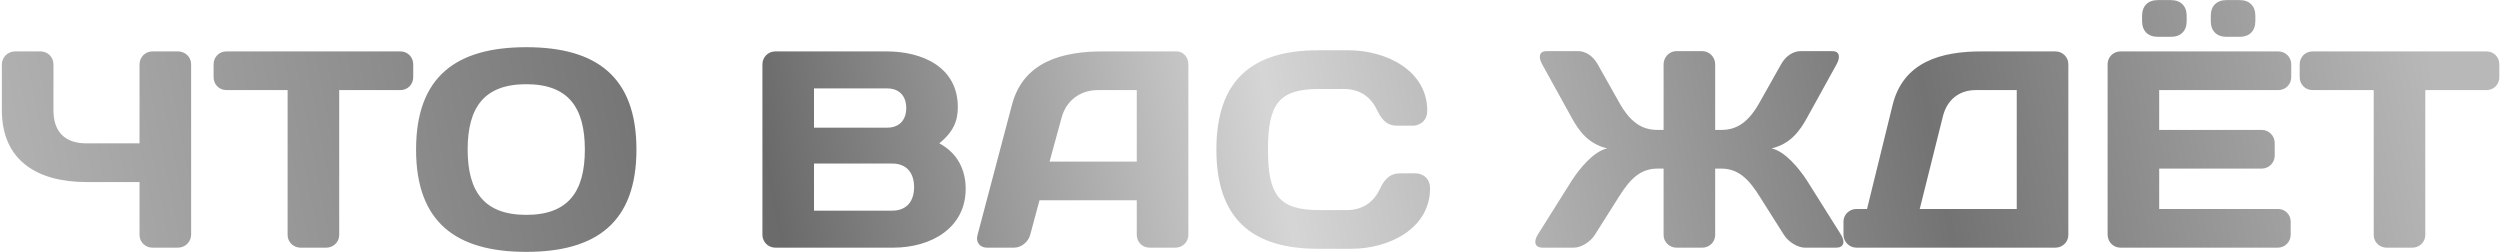 <?xml version="1.0" encoding="UTF-8"?> <svg xmlns="http://www.w3.org/2000/svg" width="535" height="54" viewBox="0 0 535 54" fill="none"> <path opacity="0.8" d="M0.4 23.6V13.76C0.4 12.26 1.66 11 3.22 11H8.68C10.18 11 11.44 12.2 11.44 13.76V23.6C11.44 28.22 13.9 30.68 18.52 30.68H29.86V13.76C29.86 12.2 31.12 11 32.62 11H38.08C39.64 11 40.9 12.2 40.9 13.76V50.24C40.9 51.74 39.64 53 38.08 53H32.62C31.12 53 29.86 51.8 29.86 50.3V38.96H18.52C7.96 38.96 0.4 34.34 0.4 23.6ZM48.469 11H85.669C87.229 11 88.429 12.2 88.429 13.76V16.52C88.429 18.08 87.229 19.28 85.669 19.28H72.589V50.3C72.589 51.8 71.329 53 69.829 53H64.309C62.809 53 61.549 51.8 61.549 50.3V19.28H48.469C46.909 19.28 45.709 18.08 45.709 16.52V13.76C45.709 12.2 46.909 11 48.469 11ZM112.618 18.02C103.618 18.02 100.078 23 100.078 32C100.078 41 103.618 45.98 112.618 45.98C121.618 45.98 125.158 41 125.158 32C125.158 23 121.618 18.02 112.618 18.02ZM89.038 32C89.038 16.4 97.618 10.1 112.618 10.1C127.618 10.1 136.198 16.4 136.198 32C136.198 47.6 127.618 53.9 112.618 53.9C97.618 53.9 89.038 47.6 89.038 32ZM163.157 50.24V13.76C163.157 12.26 164.357 11 165.917 11H189.737C197.237 11 204.977 14.24 204.977 22.94C204.977 25.94 203.957 28.28 201.017 30.68C204.977 32.78 206.657 36.44 206.657 40.4C206.657 48.74 199.337 53 191.117 53H165.917C164.357 53 163.157 51.74 163.157 50.24ZM189.857 18.92H174.197V27.32H189.857C192.317 27.32 193.937 25.82 193.937 23.12C193.937 20.42 192.317 18.92 189.857 18.92ZM190.937 35H174.197V45.08H190.937C194.057 45.08 195.617 43.04 195.617 40.04C195.617 37.04 194.057 35 190.937 35ZM209.189 50.3L216.569 22.4C219.029 13.1 227.489 11 236.009 11H251.789C253.229 11 254.309 12.26 254.309 13.7V50.3C254.309 51.8 253.049 53 251.549 53H246.029C244.469 53 243.269 51.8 243.269 50.24V42.86H222.449L220.469 50.24C220.049 51.8 218.549 53 216.989 53H211.229C209.669 53 208.769 51.8 209.189 50.3ZM227.189 25.16L224.609 34.58H243.269V19.28H234.929C231.149 19.28 228.149 21.56 227.189 25.16ZM260.308 32C260.308 17.42 267.688 10.76 282.028 10.76H288.568C296.728 10.76 305.428 15.14 305.428 23.66C305.428 26.36 303.208 26.9 302.428 26.9H298.948C297.268 26.9 295.888 26.12 294.748 23.66C293.428 20.84 291.148 19.04 287.548 19.04H282.328C273.688 19.04 271.348 22.22 271.348 32C271.348 41.78 273.688 44.96 282.328 44.96H288.148C291.748 44.96 294.028 43.16 295.348 40.34C296.488 37.88 297.868 37.1 299.548 37.1H303.028C303.808 37.1 306.028 37.64 306.028 40.34C306.028 48.86 297.328 53.24 289.168 53.24H282.028C267.688 53.24 260.308 46.58 260.308 32ZM364.287 53H358.767C357.267 53 356.007 51.8 356.007 50.3V36.08H354.687C350.907 36.08 348.687 38.54 346.467 42.08L341.307 50.24C340.347 51.8 338.307 53 336.807 53H330.087C328.527 53 328.107 51.8 329.067 50.24L336.387 38.6C338.067 36.02 341.067 32.36 343.947 31.76C339.867 30.8 337.887 27.98 336.387 25.28L330.027 13.76C329.127 12.14 329.427 10.94 330.927 10.94H337.707C339.207 10.94 340.827 11.84 341.907 13.76L346.467 21.86C348.807 26.06 351.267 27.8 354.687 27.8H356.007V13.76C356.007 12.2 357.267 10.94 358.767 10.94H364.287C365.787 10.94 367.047 12.2 367.047 13.76V27.8H368.367C371.787 27.8 374.247 26.06 376.587 21.86L381.147 13.76C382.227 11.84 383.847 10.94 385.347 10.94H392.127C393.627 10.94 393.927 12.14 393.027 13.76L386.667 25.28C385.167 27.98 383.187 30.8 379.107 31.76C381.987 32.36 384.987 36.02 386.667 38.6L393.987 50.24C394.947 51.8 394.527 53 392.967 53H386.247C384.747 53 382.707 51.8 381.747 50.24L376.587 42.08C374.367 38.54 372.147 36.08 368.367 36.08H367.047V50.3C367.047 51.8 365.787 53 364.287 53ZM399.544 44.72L405.004 22.52C407.284 13.16 415.504 11 424.024 11H439.864C441.364 11 442.624 12.2 442.624 13.7V50.3C442.624 51.8 441.364 53 439.864 53H397.264C395.764 53 394.504 51.74 394.504 50.24V47.42C394.504 45.92 395.764 44.72 397.264 44.72H399.544ZM415.744 25.04L410.824 44.72H431.584V19.28H422.824C419.104 19.28 416.584 21.5 415.744 25.04ZM487.568 11C489.068 11 490.328 12.2 490.328 13.76V16.52C490.328 18.08 489.068 19.28 487.568 19.28H462.068V27.8H484.028C485.528 27.8 486.788 29.06 486.788 30.56V33.32C486.788 34.82 485.528 36.08 484.028 36.08H462.068V44.72H487.508C489.008 44.72 490.208 45.92 490.208 47.42V50.24C490.208 51.74 489.008 53 487.448 53H453.788C452.228 53 451.028 51.74 451.028 50.18V13.7C451.028 12.2 452.288 11 453.788 11H487.568ZM458.408 4.52V3.38C458.408 1.28 459.668 0.02 461.768 0.02H464.588C466.688 0.02 467.948 1.28 467.948 3.38V4.52C467.948 6.62 466.688 7.88 464.588 7.88H461.768C459.668 7.88 458.408 6.62 458.408 4.52ZM473.108 4.52V3.38C473.108 1.28 474.368 0.02 476.468 0.02H479.288C481.388 0.02 482.648 1.28 482.648 3.38V4.52C482.648 6.62 481.388 7.88 479.288 7.88H476.468C474.368 7.88 473.108 6.62 473.108 4.52ZM494.895 11H532.095C533.655 11 534.855 12.2 534.855 13.76V16.52C534.855 18.08 533.655 19.28 532.095 19.28H519.015V50.3C519.015 51.8 517.755 53 516.255 53H510.735C509.235 53 507.975 51.8 507.975 50.3V19.28H494.895C493.335 19.28 492.135 18.08 492.135 16.52V13.76C492.135 12.2 493.335 11 494.895 11Z" fill="url(#paint0_linear_46_5)"></path> <defs> <linearGradient id="paint0_linear_46_5" x1="518.83" y1="7.308" x2="16.047" y2="103.696" gradientUnits="userSpaceOnUse"> <stop stop-color="#A6A6A6"></stop> <stop offset="0.21" stop-color="#505050"></stop> <stop offset="0.48" stop-color="#CBCBCB"></stop> <stop offset="0.69" stop-color="#454545"></stop> <stop offset="1" stop-color="#9D9D9D"></stop> </linearGradient> </defs> </svg> 